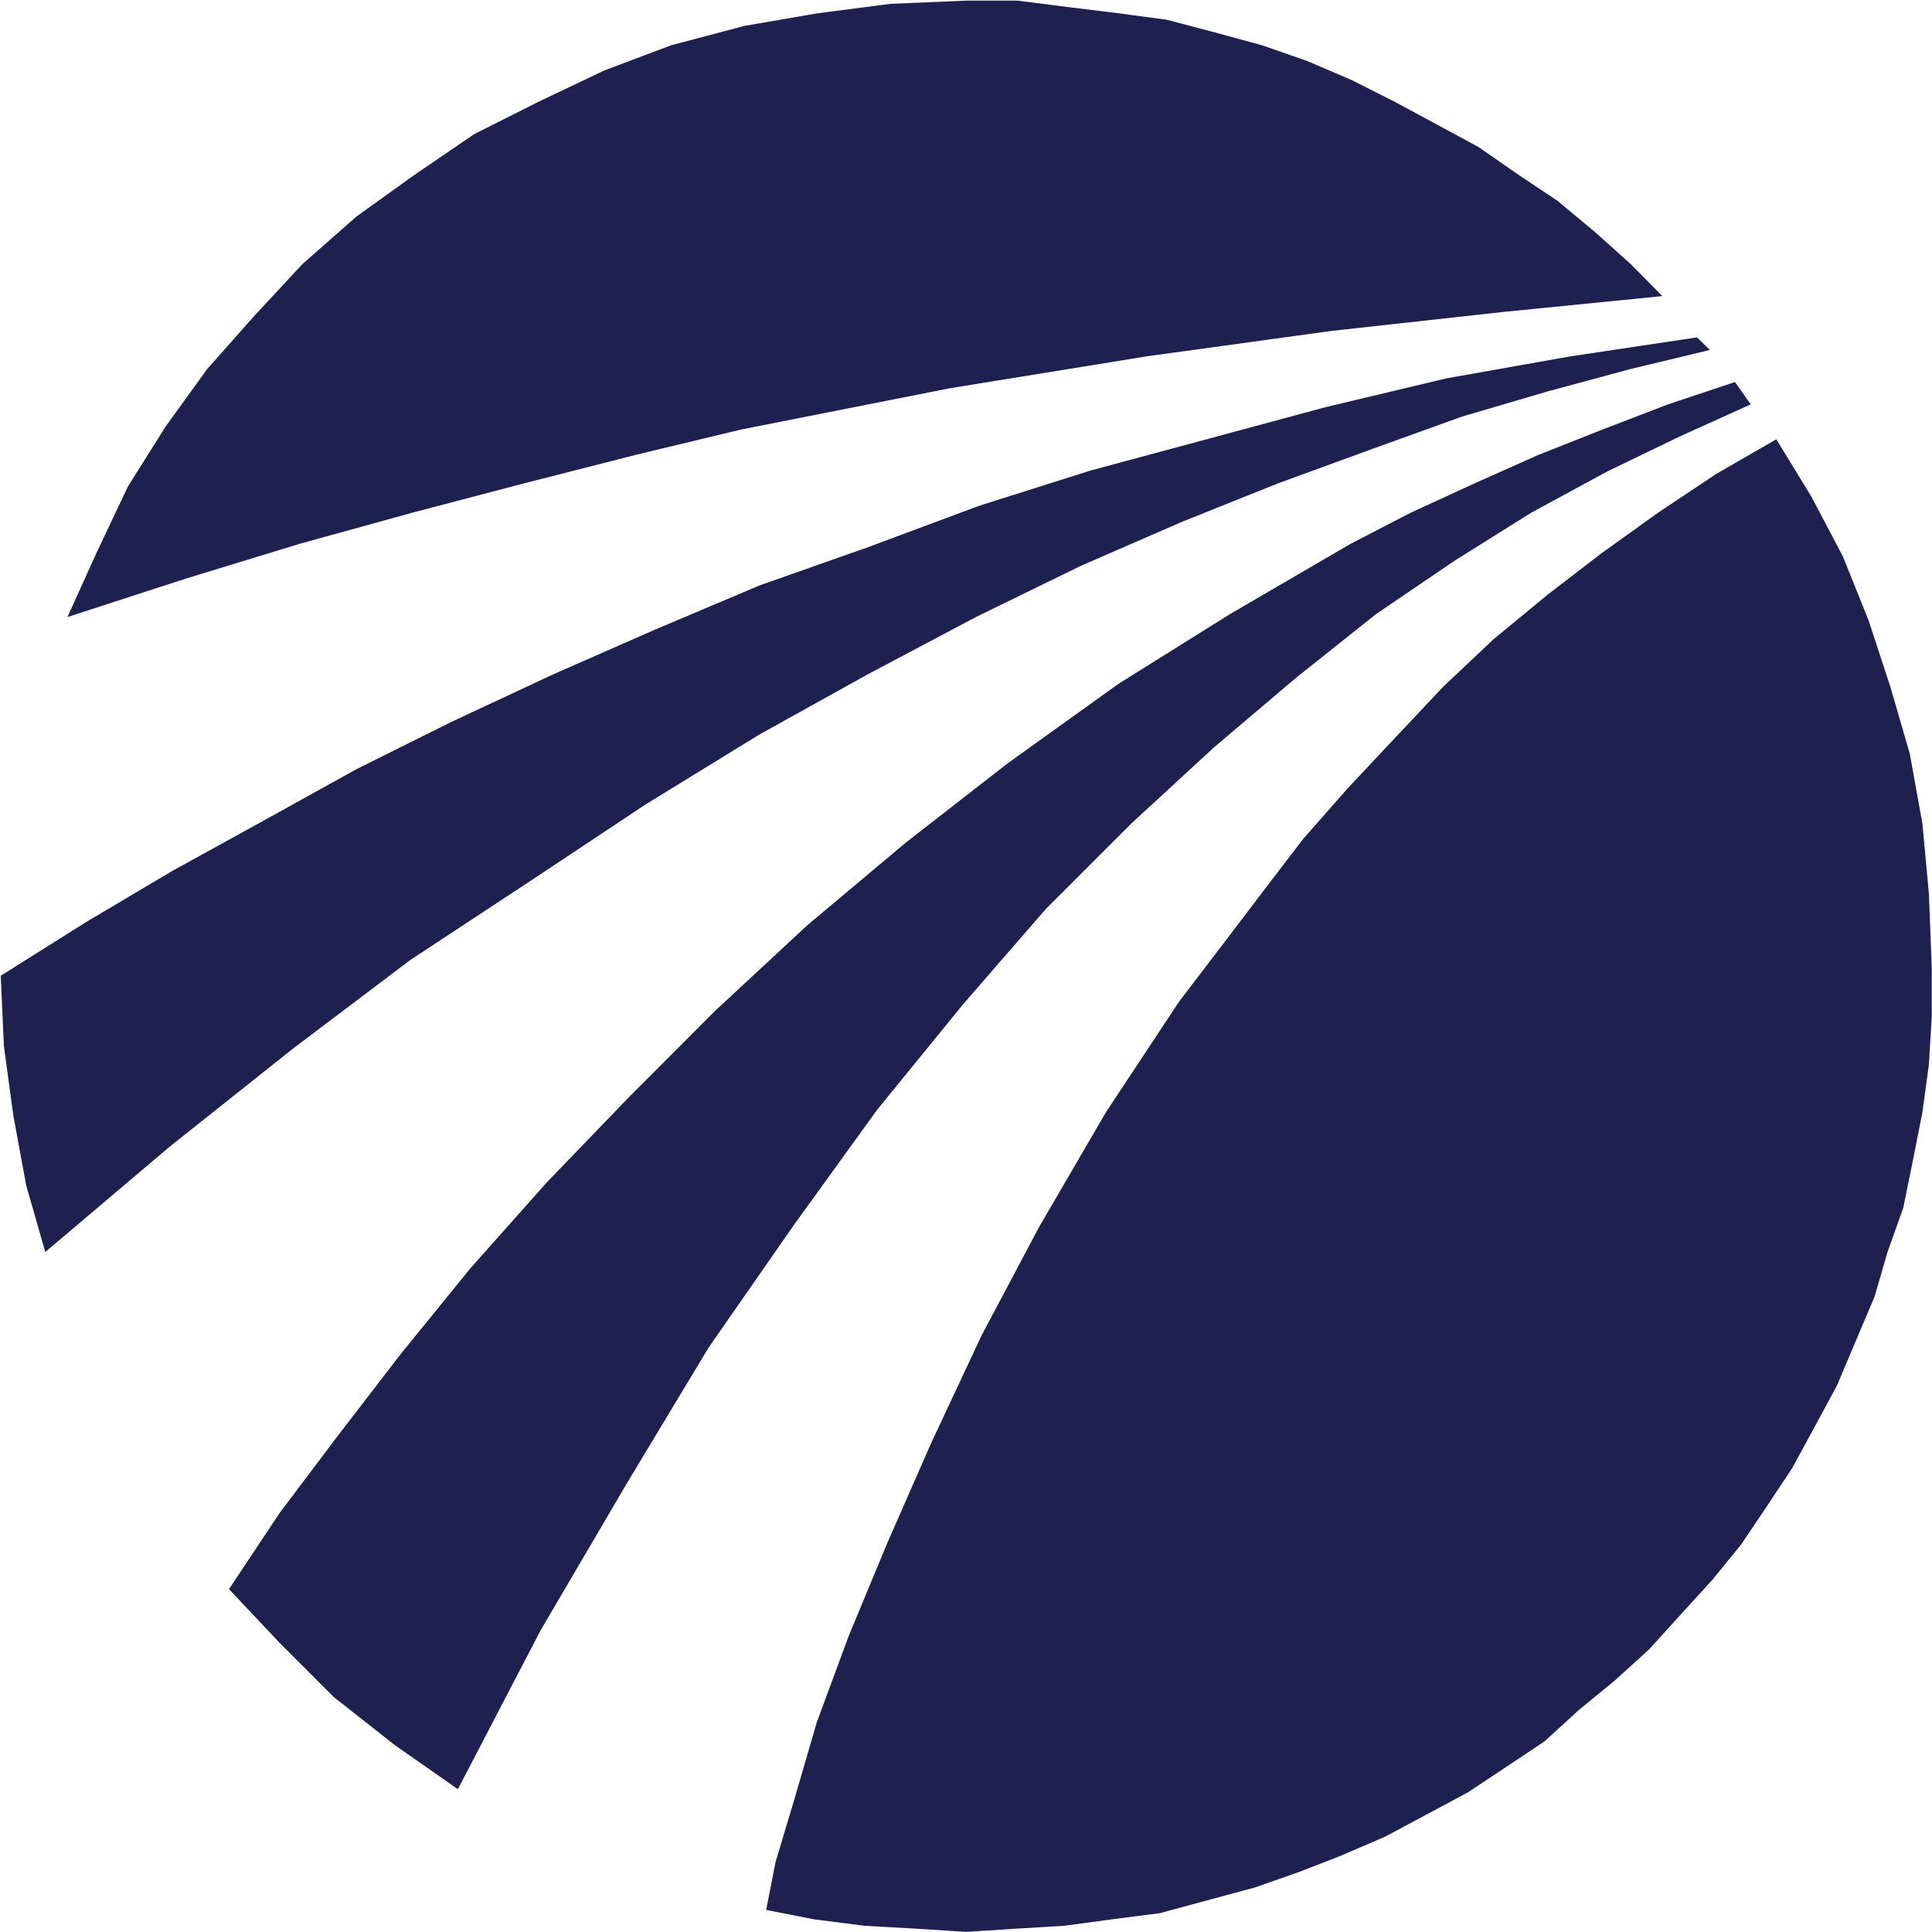 <svg version="1.2" xmlns="http://www.w3.org/2000/svg" viewBox="0 0 1549 1549" width="1549" height="1549">
	<title>CAPD</title>
	<defs>
		<clipPath clipPathUnits="userSpaceOnUse" id="cp1">
			<path d="m11990.08-1024.44v7622.68h-13548.26v-7622.68z"/>
		</clipPath>
	</defs>
	<style>
		.s0 { fill: #1e204f } 
	</style>
	<g id="Clip-Path: Clip-Path: g3" clip-path="url(#cp1)">
		<g id="Clip-Path: g3">
			<g id="g3">
				<path id="path2" fill-rule="evenodd" class="s0" d="m1370.9 280.6l-63.7 15.3-66.3 17.9-68.7 20.2-71.3 25.7-76.4 27.9-76.4 30.6-81.6 35.5-84 41-86.5 45.8-86.8 48.2-91.5 56.2-91.7 60.9-96.9 63.8-94.3 71.2-99.3 79-99.2 84-15.3-53.4-10.3-56-7.6-55.9-2.5-56.2 68.9-43.3 68.6-40.7 73.9-40.7 73.8-40.9 76.5-38.1 81.6-38.1 81.3-35.7 84-35.5 86.8-30.6 89.1-33.2 89.1-28.2 94.3-25.4 94.1-25.4 96.9-23.1 99.2-17.6 101.9-15.3zm-165.6-30.5l-137.6 15.2-147.7 20.3-158 25.6-167.9 33.2-84 20.2-89.4 22.8-88.8 23.3-92 25.4-91.5 28-94.3 30.6 23.1-51.1 25.4-53.6 30.3-48.2 33.2-45.9 38.3-43.2 38.1-41 43.3-38.1 46.1-33.1 48.2-32.9 51-25.7 53.4-25.4 53.6-20.2 58.6-15.5 58.5-10.1 58.6-7.6 61.1-2.6h40.7l41 5.2 40.6 5 38.1 5.1 38.4 10.1 38.1 10.4 35.7 12.4 35.8 15.3 35.5 17.9 66.3 35.8 32.9 22.8 30.6 20.4 30.5 25.4 28.3 25.4 25.4 25.7zm-583.5 1242.9l15.3-51.1 17.8-61.1 25.4-68.7 30.6-73.8 35.8-81.6 40.6-86.6 45.9-86.5 53.4-91.7 58.8-88.9 33.2-43.5 32.9-43.3 33.1-43.3 35.8-40.7 38.1-40.6 38.3-40.7 40.7-38.4 43.3-35.7 43.2-33.2 45.9-32.9 45.9-30.6 48.4-27.9 28 45.8 25.4 48.2 20.5 51 17.6 53.7 15.5 53.4 10.1 55.9 5.2 56 2.3 58.8v40.4l-2.3 38.4-5.2 38.1-7.5 38-7.8 38.4-12.7 35.7-10.3 35.5-30.3 71.6-17.9 33.1-17.9 32.9-20.5 30.9-20.4 30.3-22.8 28-25.4 27.9-25.7 28.3-28 25.4-27.9 22.8-28 25.6-61.2 40.7-66.3 35.5-35.5 15.3-33.2 12.9-35.5 12.5-76.6 20.7-38.1 4.9-38.4 5.2-38.1 2.3-40.6 2.6-41-2.6-40.7-2.3-40.6-5.2-38.1-7.5zm725.7-1143.4l-58.5 28.2-61.2 33.2-60.9 38.1-63.7 43.3-63.8 50.8-66.3 56.2-66.1 60.9-68.6 68.6-66.4 76.5-68.6 84.2-66.3 91.7-69 99.2-66 109.6-68.7 117.1-66.3 127.3-50.8-35.5-48.7-38.4-43.3-43.3-40.7-43.2 40.7-61.2 45.9-60.9 51-66.3 56-68.9 61.1-68.7 66.4-68.9 68.6-68.7 73.9-68.6 79-66.3 81.6-63.5 88.9-63.8 89.4-55.9 96.6-56.3 48.5-25.1 50.7-23.3 51.1-22.8 51-20.2 53.4-20.5 53.6-17.9 12.7 17.9z"/>
			</g>
		</g>
	</g>
</svg>